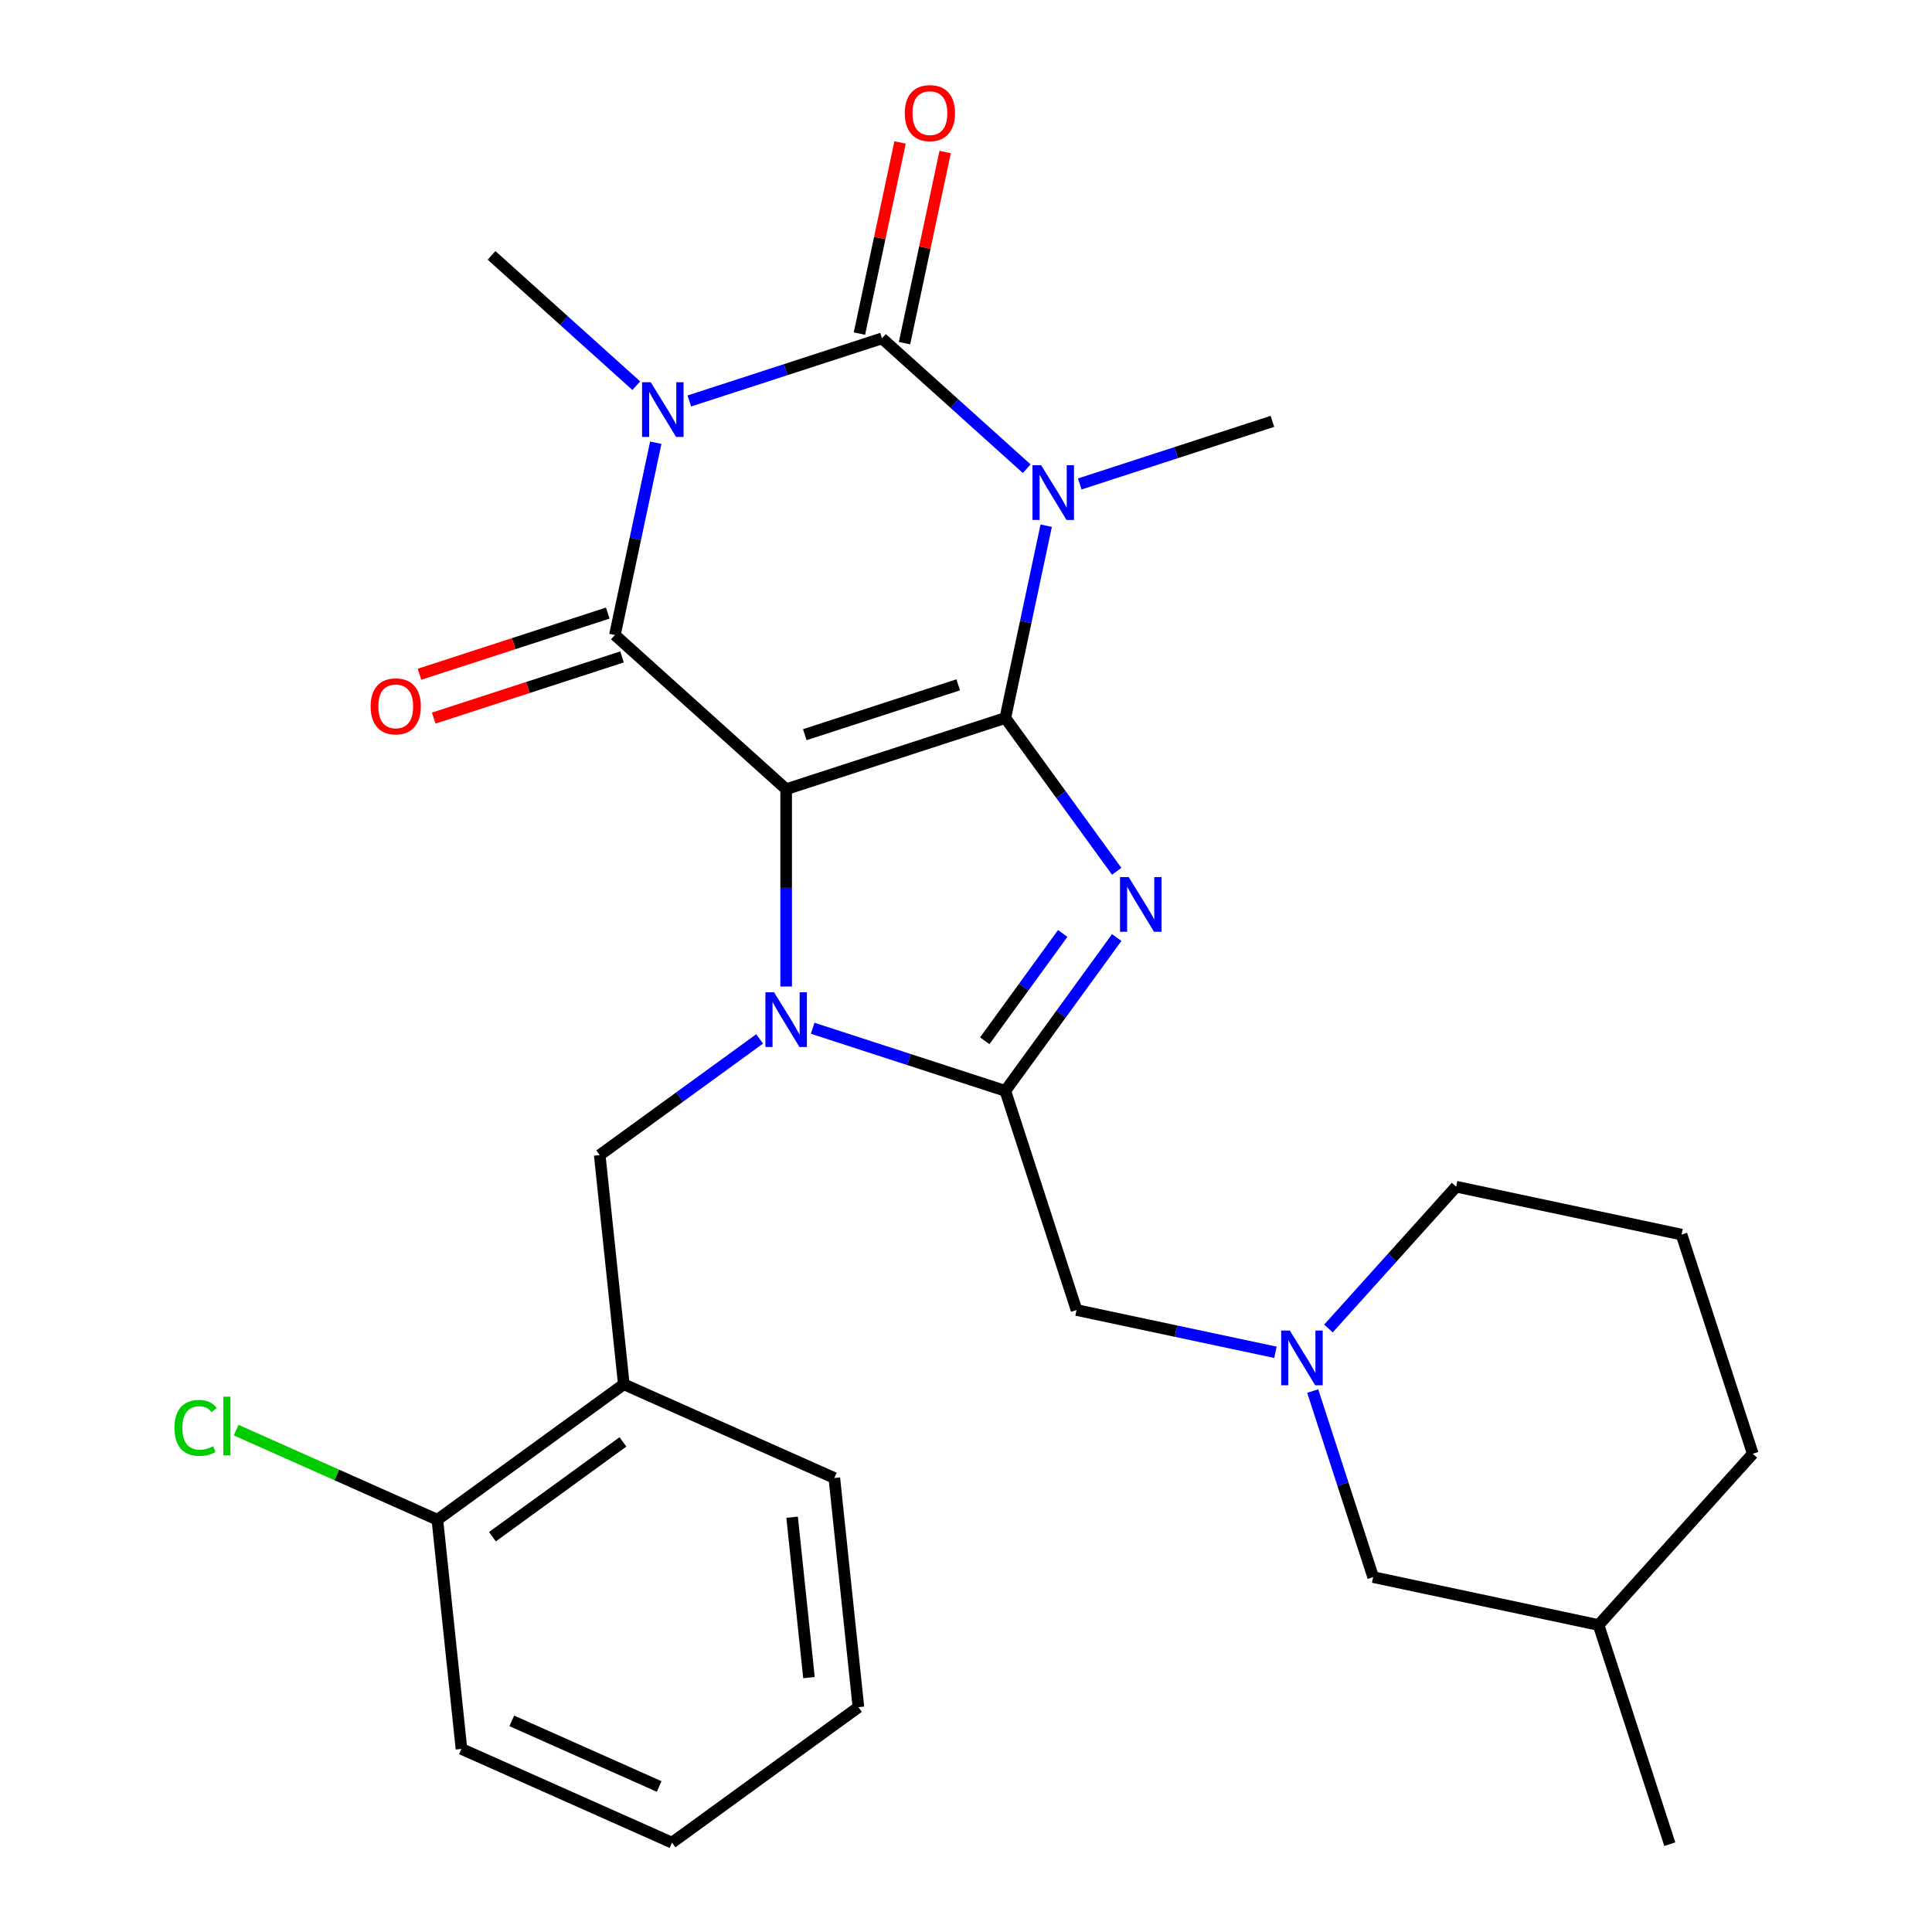 <?xml version='1.0' encoding='iso-8859-1'?>
<svg version='1.1' baseProfile='full'
              xmlns='http://www.w3.org/2000/svg'
                      xmlns:rdkit='http://www.rdkit.org/xml'
                      xmlns:xlink='http://www.w3.org/1999/xlink'
                  xml:space='preserve'
width='1000px' height='1000px' viewBox='0 0 1000 1000'>
<!-- END OF HEADER -->
<rect style='opacity:1.0;fill:#FFFFFF;stroke:none' width='1000' height='1000' x='0' y='0'> </rect>
<path class='bond-0' d='M 406.914,408.487 L 520.355,371.627' style='fill:none;fill-rule:evenodd;stroke:#000000;stroke-width:6px;stroke-linecap:butt;stroke-linejoin:miter;stroke-opacity:1' />
<path class='bond-0' d='M 416.559,380.27 L 495.967,354.468' style='fill:none;fill-rule:evenodd;stroke:#000000;stroke-width:6px;stroke-linecap:butt;stroke-linejoin:miter;stroke-opacity:1' />
<path class='bond-2' d='M 406.914,408.487 L 406.914,459.555' style='fill:none;fill-rule:evenodd;stroke:#000000;stroke-width:6px;stroke-linecap:butt;stroke-linejoin:miter;stroke-opacity:1' />
<path class='bond-2' d='M 406.914,459.555 L 406.914,510.623' style='fill:none;fill-rule:evenodd;stroke:#0000FF;stroke-width:6px;stroke-linecap:butt;stroke-linejoin:miter;stroke-opacity:1' />
<path class='bond-5' d='M 406.914,408.487 L 318.273,328.674' style='fill:none;fill-rule:evenodd;stroke:#000000;stroke-width:6px;stroke-linecap:butt;stroke-linejoin:miter;stroke-opacity:1' />
<path class='bond-1' d='M 520.355,371.627 L 530.933,321.862' style='fill:none;fill-rule:evenodd;stroke:#000000;stroke-width:6px;stroke-linecap:butt;stroke-linejoin:miter;stroke-opacity:1' />
<path class='bond-1' d='M 530.933,321.862 L 541.511,272.097' style='fill:none;fill-rule:evenodd;stroke:#0000FF;stroke-width:6px;stroke-linecap:butt;stroke-linejoin:miter;stroke-opacity:1' />
<path class='bond-6' d='M 520.355,371.627 L 549.183,411.306' style='fill:none;fill-rule:evenodd;stroke:#000000;stroke-width:6px;stroke-linecap:butt;stroke-linejoin:miter;stroke-opacity:1' />
<path class='bond-6' d='M 549.183,411.306 L 578.011,450.984' style='fill:none;fill-rule:evenodd;stroke:#0000FF;stroke-width:6px;stroke-linecap:butt;stroke-linejoin:miter;stroke-opacity:1' />
<path class='bond-15' d='M 558.876,250.497 L 608.736,234.296' style='fill:none;fill-rule:evenodd;stroke:#0000FF;stroke-width:6px;stroke-linecap:butt;stroke-linejoin:miter;stroke-opacity:1' />
<path class='bond-15' d='M 608.736,234.296 L 658.595,218.096' style='fill:none;fill-rule:evenodd;stroke:#000000;stroke-width:6px;stroke-linecap:butt;stroke-linejoin:miter;stroke-opacity:1' />
<path class='bond-29' d='M 531.433,242.6 L 493.973,208.871' style='fill:none;fill-rule:evenodd;stroke:#0000FF;stroke-width:6px;stroke-linecap:butt;stroke-linejoin:miter;stroke-opacity:1' />
<path class='bond-29' d='M 493.973,208.871 L 456.513,175.142' style='fill:none;fill-rule:evenodd;stroke:#000000;stroke-width:6px;stroke-linecap:butt;stroke-linejoin:miter;stroke-opacity:1' />
<path class='bond-7' d='M 420.636,532.224 L 470.496,548.424' style='fill:none;fill-rule:evenodd;stroke:#0000FF;stroke-width:6px;stroke-linecap:butt;stroke-linejoin:miter;stroke-opacity:1' />
<path class='bond-7' d='M 470.496,548.424 L 520.355,564.624' style='fill:none;fill-rule:evenodd;stroke:#000000;stroke-width:6px;stroke-linecap:butt;stroke-linejoin:miter;stroke-opacity:1' />
<path class='bond-8' d='M 393.192,537.735 L 351.804,567.805' style='fill:none;fill-rule:evenodd;stroke:#0000FF;stroke-width:6px;stroke-linecap:butt;stroke-linejoin:miter;stroke-opacity:1' />
<path class='bond-8' d='M 351.804,567.805 L 310.416,597.875' style='fill:none;fill-rule:evenodd;stroke:#000000;stroke-width:6px;stroke-linecap:butt;stroke-linejoin:miter;stroke-opacity:1' />
<path class='bond-3' d='M 339.429,229.143 L 328.851,278.908' style='fill:none;fill-rule:evenodd;stroke:#0000FF;stroke-width:6px;stroke-linecap:butt;stroke-linejoin:miter;stroke-opacity:1' />
<path class='bond-3' d='M 328.851,278.908 L 318.273,328.674' style='fill:none;fill-rule:evenodd;stroke:#000000;stroke-width:6px;stroke-linecap:butt;stroke-linejoin:miter;stroke-opacity:1' />
<path class='bond-4' d='M 356.794,207.543 L 406.654,191.343' style='fill:none;fill-rule:evenodd;stroke:#0000FF;stroke-width:6px;stroke-linecap:butt;stroke-linejoin:miter;stroke-opacity:1' />
<path class='bond-4' d='M 406.654,191.343 L 456.513,175.142' style='fill:none;fill-rule:evenodd;stroke:#000000;stroke-width:6px;stroke-linecap:butt;stroke-linejoin:miter;stroke-opacity:1' />
<path class='bond-16' d='M 329.35,199.646 L 291.891,165.917' style='fill:none;fill-rule:evenodd;stroke:#0000FF;stroke-width:6px;stroke-linecap:butt;stroke-linejoin:miter;stroke-opacity:1' />
<path class='bond-16' d='M 291.891,165.917 L 254.431,132.188' style='fill:none;fill-rule:evenodd;stroke:#000000;stroke-width:6px;stroke-linecap:butt;stroke-linejoin:miter;stroke-opacity:1' />
<path class='bond-12' d='M 468.18,177.622 L 478.695,128.157' style='fill:none;fill-rule:evenodd;stroke:#000000;stroke-width:6px;stroke-linecap:butt;stroke-linejoin:miter;stroke-opacity:1' />
<path class='bond-12' d='M 478.695,128.157 L 489.209,78.692' style='fill:none;fill-rule:evenodd;stroke:#FF0000;stroke-width:6px;stroke-linecap:butt;stroke-linejoin:miter;stroke-opacity:1' />
<path class='bond-12' d='M 444.846,172.662 L 455.36,123.197' style='fill:none;fill-rule:evenodd;stroke:#000000;stroke-width:6px;stroke-linecap:butt;stroke-linejoin:miter;stroke-opacity:1' />
<path class='bond-12' d='M 455.36,123.197 L 465.874,73.732' style='fill:none;fill-rule:evenodd;stroke:#FF0000;stroke-width:6px;stroke-linecap:butt;stroke-linejoin:miter;stroke-opacity:1' />
<path class='bond-13' d='M 314.587,317.329 L 265.858,333.163' style='fill:none;fill-rule:evenodd;stroke:#000000;stroke-width:6px;stroke-linecap:butt;stroke-linejoin:miter;stroke-opacity:1' />
<path class='bond-13' d='M 265.858,333.163 L 217.128,348.996' style='fill:none;fill-rule:evenodd;stroke:#FF0000;stroke-width:6px;stroke-linecap:butt;stroke-linejoin:miter;stroke-opacity:1' />
<path class='bond-13' d='M 321.959,340.018 L 273.23,355.851' style='fill:none;fill-rule:evenodd;stroke:#000000;stroke-width:6px;stroke-linecap:butt;stroke-linejoin:miter;stroke-opacity:1' />
<path class='bond-13' d='M 273.23,355.851 L 224.5,371.684' style='fill:none;fill-rule:evenodd;stroke:#FF0000;stroke-width:6px;stroke-linecap:butt;stroke-linejoin:miter;stroke-opacity:1' />
<path class='bond-28' d='M 578.011,485.268 L 549.183,524.946' style='fill:none;fill-rule:evenodd;stroke:#0000FF;stroke-width:6px;stroke-linecap:butt;stroke-linejoin:miter;stroke-opacity:1' />
<path class='bond-28' d='M 549.183,524.946 L 520.355,564.624' style='fill:none;fill-rule:evenodd;stroke:#000000;stroke-width:6px;stroke-linecap:butt;stroke-linejoin:miter;stroke-opacity:1' />
<path class='bond-28' d='M 550.063,483.149 L 529.883,510.924' style='fill:none;fill-rule:evenodd;stroke:#0000FF;stroke-width:6px;stroke-linecap:butt;stroke-linejoin:miter;stroke-opacity:1' />
<path class='bond-28' d='M 529.883,510.924 L 509.704,538.699' style='fill:none;fill-rule:evenodd;stroke:#000000;stroke-width:6px;stroke-linecap:butt;stroke-linejoin:miter;stroke-opacity:1' />
<path class='bond-11' d='M 520.355,564.624 L 557.214,678.065' style='fill:none;fill-rule:evenodd;stroke:#000000;stroke-width:6px;stroke-linecap:butt;stroke-linejoin:miter;stroke-opacity:1' />
<path class='bond-10' d='M 310.416,597.875 L 322.884,716.501' style='fill:none;fill-rule:evenodd;stroke:#000000;stroke-width:6px;stroke-linecap:butt;stroke-linejoin:miter;stroke-opacity:1' />
<path class='bond-9' d='M 660.164,699.948 L 608.689,689.006' style='fill:none;fill-rule:evenodd;stroke:#0000FF;stroke-width:6px;stroke-linecap:butt;stroke-linejoin:miter;stroke-opacity:1' />
<path class='bond-9' d='M 608.689,689.006 L 557.214,678.065' style='fill:none;fill-rule:evenodd;stroke:#000000;stroke-width:6px;stroke-linecap:butt;stroke-linejoin:miter;stroke-opacity:1' />
<path class='bond-17' d='M 679.456,720.006 L 695.101,768.156' style='fill:none;fill-rule:evenodd;stroke:#0000FF;stroke-width:6px;stroke-linecap:butt;stroke-linejoin:miter;stroke-opacity:1' />
<path class='bond-17' d='M 695.101,768.156 L 710.745,816.305' style='fill:none;fill-rule:evenodd;stroke:#000000;stroke-width:6px;stroke-linecap:butt;stroke-linejoin:miter;stroke-opacity:1' />
<path class='bond-19' d='M 687.608,687.625 L 720.654,650.924' style='fill:none;fill-rule:evenodd;stroke:#0000FF;stroke-width:6px;stroke-linecap:butt;stroke-linejoin:miter;stroke-opacity:1' />
<path class='bond-19' d='M 720.654,650.924 L 753.699,614.223' style='fill:none;fill-rule:evenodd;stroke:#000000;stroke-width:6px;stroke-linecap:butt;stroke-linejoin:miter;stroke-opacity:1' />
<path class='bond-14' d='M 322.884,716.501 L 226.385,786.611' style='fill:none;fill-rule:evenodd;stroke:#000000;stroke-width:6px;stroke-linecap:butt;stroke-linejoin:miter;stroke-opacity:1' />
<path class='bond-14' d='M 322.431,746.317 L 254.882,795.394' style='fill:none;fill-rule:evenodd;stroke:#000000;stroke-width:6px;stroke-linecap:butt;stroke-linejoin:miter;stroke-opacity:1' />
<path class='bond-21' d='M 322.884,716.501 L 431.85,765.016' style='fill:none;fill-rule:evenodd;stroke:#000000;stroke-width:6px;stroke-linecap:butt;stroke-linejoin:miter;stroke-opacity:1' />
<path class='bond-18' d='M 226.385,786.611 L 174.313,763.427' style='fill:none;fill-rule:evenodd;stroke:#000000;stroke-width:6px;stroke-linecap:butt;stroke-linejoin:miter;stroke-opacity:1' />
<path class='bond-18' d='M 174.313,763.427 L 122.241,740.243' style='fill:none;fill-rule:evenodd;stroke:#00CC00;stroke-width:6px;stroke-linecap:butt;stroke-linejoin:miter;stroke-opacity:1' />
<path class='bond-23' d='M 226.385,786.611 L 238.853,905.236' style='fill:none;fill-rule:evenodd;stroke:#000000;stroke-width:6px;stroke-linecap:butt;stroke-linejoin:miter;stroke-opacity:1' />
<path class='bond-20' d='M 710.745,816.305 L 827.418,841.105' style='fill:none;fill-rule:evenodd;stroke:#000000;stroke-width:6px;stroke-linecap:butt;stroke-linejoin:miter;stroke-opacity:1' />
<path class='bond-22' d='M 753.699,614.223 L 870.372,639.023' style='fill:none;fill-rule:evenodd;stroke:#000000;stroke-width:6px;stroke-linecap:butt;stroke-linejoin:miter;stroke-opacity:1' />
<path class='bond-25' d='M 827.418,841.105 L 864.277,954.545' style='fill:none;fill-rule:evenodd;stroke:#000000;stroke-width:6px;stroke-linecap:butt;stroke-linejoin:miter;stroke-opacity:1' />
<path class='bond-31' d='M 827.418,841.105 L 907.231,752.463' style='fill:none;fill-rule:evenodd;stroke:#000000;stroke-width:6px;stroke-linecap:butt;stroke-linejoin:miter;stroke-opacity:1' />
<path class='bond-26' d='M 431.85,765.016 L 444.318,883.641' style='fill:none;fill-rule:evenodd;stroke:#000000;stroke-width:6px;stroke-linecap:butt;stroke-linejoin:miter;stroke-opacity:1' />
<path class='bond-26' d='M 409.996,785.303 L 418.723,868.341' style='fill:none;fill-rule:evenodd;stroke:#000000;stroke-width:6px;stroke-linecap:butt;stroke-linejoin:miter;stroke-opacity:1' />
<path class='bond-24' d='M 870.372,639.023 L 907.231,752.463' style='fill:none;fill-rule:evenodd;stroke:#000000;stroke-width:6px;stroke-linecap:butt;stroke-linejoin:miter;stroke-opacity:1' />
<path class='bond-30' d='M 238.853,905.236 L 347.82,953.751' style='fill:none;fill-rule:evenodd;stroke:#000000;stroke-width:6px;stroke-linecap:butt;stroke-linejoin:miter;stroke-opacity:1' />
<path class='bond-30' d='M 264.901,890.72 L 341.178,924.681' style='fill:none;fill-rule:evenodd;stroke:#000000;stroke-width:6px;stroke-linecap:butt;stroke-linejoin:miter;stroke-opacity:1' />
<path class='bond-27' d='M 444.318,883.641 L 347.82,953.751' style='fill:none;fill-rule:evenodd;stroke:#000000;stroke-width:6px;stroke-linecap:butt;stroke-linejoin:miter;stroke-opacity:1' />
<path  class='atom-2' d='M 538.895 240.795
L 548.175 255.795
Q 549.095 257.275, 550.575 259.955
Q 552.055 262.635, 552.135 262.795
L 552.135 240.795
L 555.895 240.795
L 555.895 269.115
L 552.015 269.115
L 542.055 252.715
Q 540.895 250.795, 539.655 248.595
Q 538.455 246.395, 538.095 245.715
L 538.095 269.115
L 534.415 269.115
L 534.415 240.795
L 538.895 240.795
' fill='#0000FF'/>
<path  class='atom-3' d='M 400.654 513.605
L 409.934 528.605
Q 410.854 530.085, 412.334 532.765
Q 413.814 535.445, 413.894 535.605
L 413.894 513.605
L 417.654 513.605
L 417.654 541.925
L 413.774 541.925
L 403.814 525.525
Q 402.654 523.605, 401.414 521.405
Q 400.214 519.205, 399.854 518.525
L 399.854 541.925
L 396.174 541.925
L 396.174 513.605
L 400.654 513.605
' fill='#0000FF'/>
<path  class='atom-4' d='M 336.812 197.841
L 346.092 212.841
Q 347.012 214.321, 348.492 217.001
Q 349.972 219.681, 350.052 219.841
L 350.052 197.841
L 353.812 197.841
L 353.812 226.161
L 349.932 226.161
L 339.972 209.761
Q 338.812 207.841, 337.572 205.641
Q 336.372 203.441, 336.012 202.761
L 336.012 226.161
L 332.332 226.161
L 332.332 197.841
L 336.812 197.841
' fill='#0000FF'/>
<path  class='atom-7' d='M 584.205 453.966
L 593.485 468.966
Q 594.405 470.446, 595.885 473.126
Q 597.365 475.806, 597.445 475.966
L 597.445 453.966
L 601.205 453.966
L 601.205 482.286
L 597.325 482.286
L 587.365 465.886
Q 586.205 463.966, 584.965 461.766
Q 583.765 459.566, 583.405 458.886
L 583.405 482.286
L 579.725 482.286
L 579.725 453.966
L 584.205 453.966
' fill='#0000FF'/>
<path  class='atom-10' d='M 667.626 688.705
L 676.906 703.705
Q 677.826 705.185, 679.306 707.865
Q 680.786 710.545, 680.866 710.705
L 680.866 688.705
L 684.626 688.705
L 684.626 717.025
L 680.746 717.025
L 670.786 700.625
Q 669.626 698.705, 668.386 696.505
Q 667.186 694.305, 666.826 693.625
L 666.826 717.025
L 663.146 717.025
L 663.146 688.705
L 667.626 688.705
' fill='#0000FF'/>
<path  class='atom-13' d='M 468.313 58.55
Q 468.313 51.75, 471.673 47.95
Q 475.033 44.15, 481.313 44.15
Q 487.593 44.15, 490.953 47.95
Q 494.313 51.75, 494.313 58.55
Q 494.313 65.43, 490.913 69.35
Q 487.513 73.23, 481.313 73.23
Q 475.073 73.23, 471.673 69.35
Q 468.313 65.47, 468.313 58.55
M 481.313 70.03
Q 485.633 70.03, 487.953 67.15
Q 490.313 64.23, 490.313 58.55
Q 490.313 52.99, 487.953 50.19
Q 485.633 47.35, 481.313 47.35
Q 476.993 47.35, 474.633 50.15
Q 472.313 52.95, 472.313 58.55
Q 472.313 64.27, 474.633 67.15
Q 476.993 70.03, 481.313 70.03
' fill='#FF0000'/>
<path  class='atom-14' d='M 191.832 365.613
Q 191.832 358.813, 195.192 355.013
Q 198.552 351.213, 204.832 351.213
Q 211.112 351.213, 214.472 355.013
Q 217.832 358.813, 217.832 365.613
Q 217.832 372.493, 214.432 376.413
Q 211.032 380.293, 204.832 380.293
Q 198.592 380.293, 195.192 376.413
Q 191.832 372.533, 191.832 365.613
M 204.832 377.093
Q 209.152 377.093, 211.472 374.213
Q 213.832 371.293, 213.832 365.613
Q 213.832 360.053, 211.472 357.253
Q 209.152 354.413, 204.832 354.413
Q 200.512 354.413, 198.152 357.213
Q 195.832 360.013, 195.832 365.613
Q 195.832 371.333, 198.152 374.213
Q 200.512 377.093, 204.832 377.093
' fill='#FF0000'/>
<path  class='atom-19' d='M 90.299 739.076
Q 90.299 732.036, 93.579 728.356
Q 96.899 724.636, 103.179 724.636
Q 109.019 724.636, 112.139 728.756
L 109.499 730.916
Q 107.219 727.916, 103.179 727.916
Q 98.899 727.916, 96.619 730.796
Q 94.379 733.636, 94.379 739.076
Q 94.379 744.676, 96.699 747.556
Q 99.059 750.436, 103.619 750.436
Q 106.739 750.436, 110.379 748.556
L 111.499 751.556
Q 110.019 752.516, 107.779 753.076
Q 105.539 753.636, 103.059 753.636
Q 96.899 753.636, 93.579 749.876
Q 90.299 746.116, 90.299 739.076
' fill='#00CC00'/>
<path  class='atom-19' d='M 115.579 722.916
L 119.259 722.916
L 119.259 753.276
L 115.579 753.276
L 115.579 722.916
' fill='#00CC00'/>
</svg>
